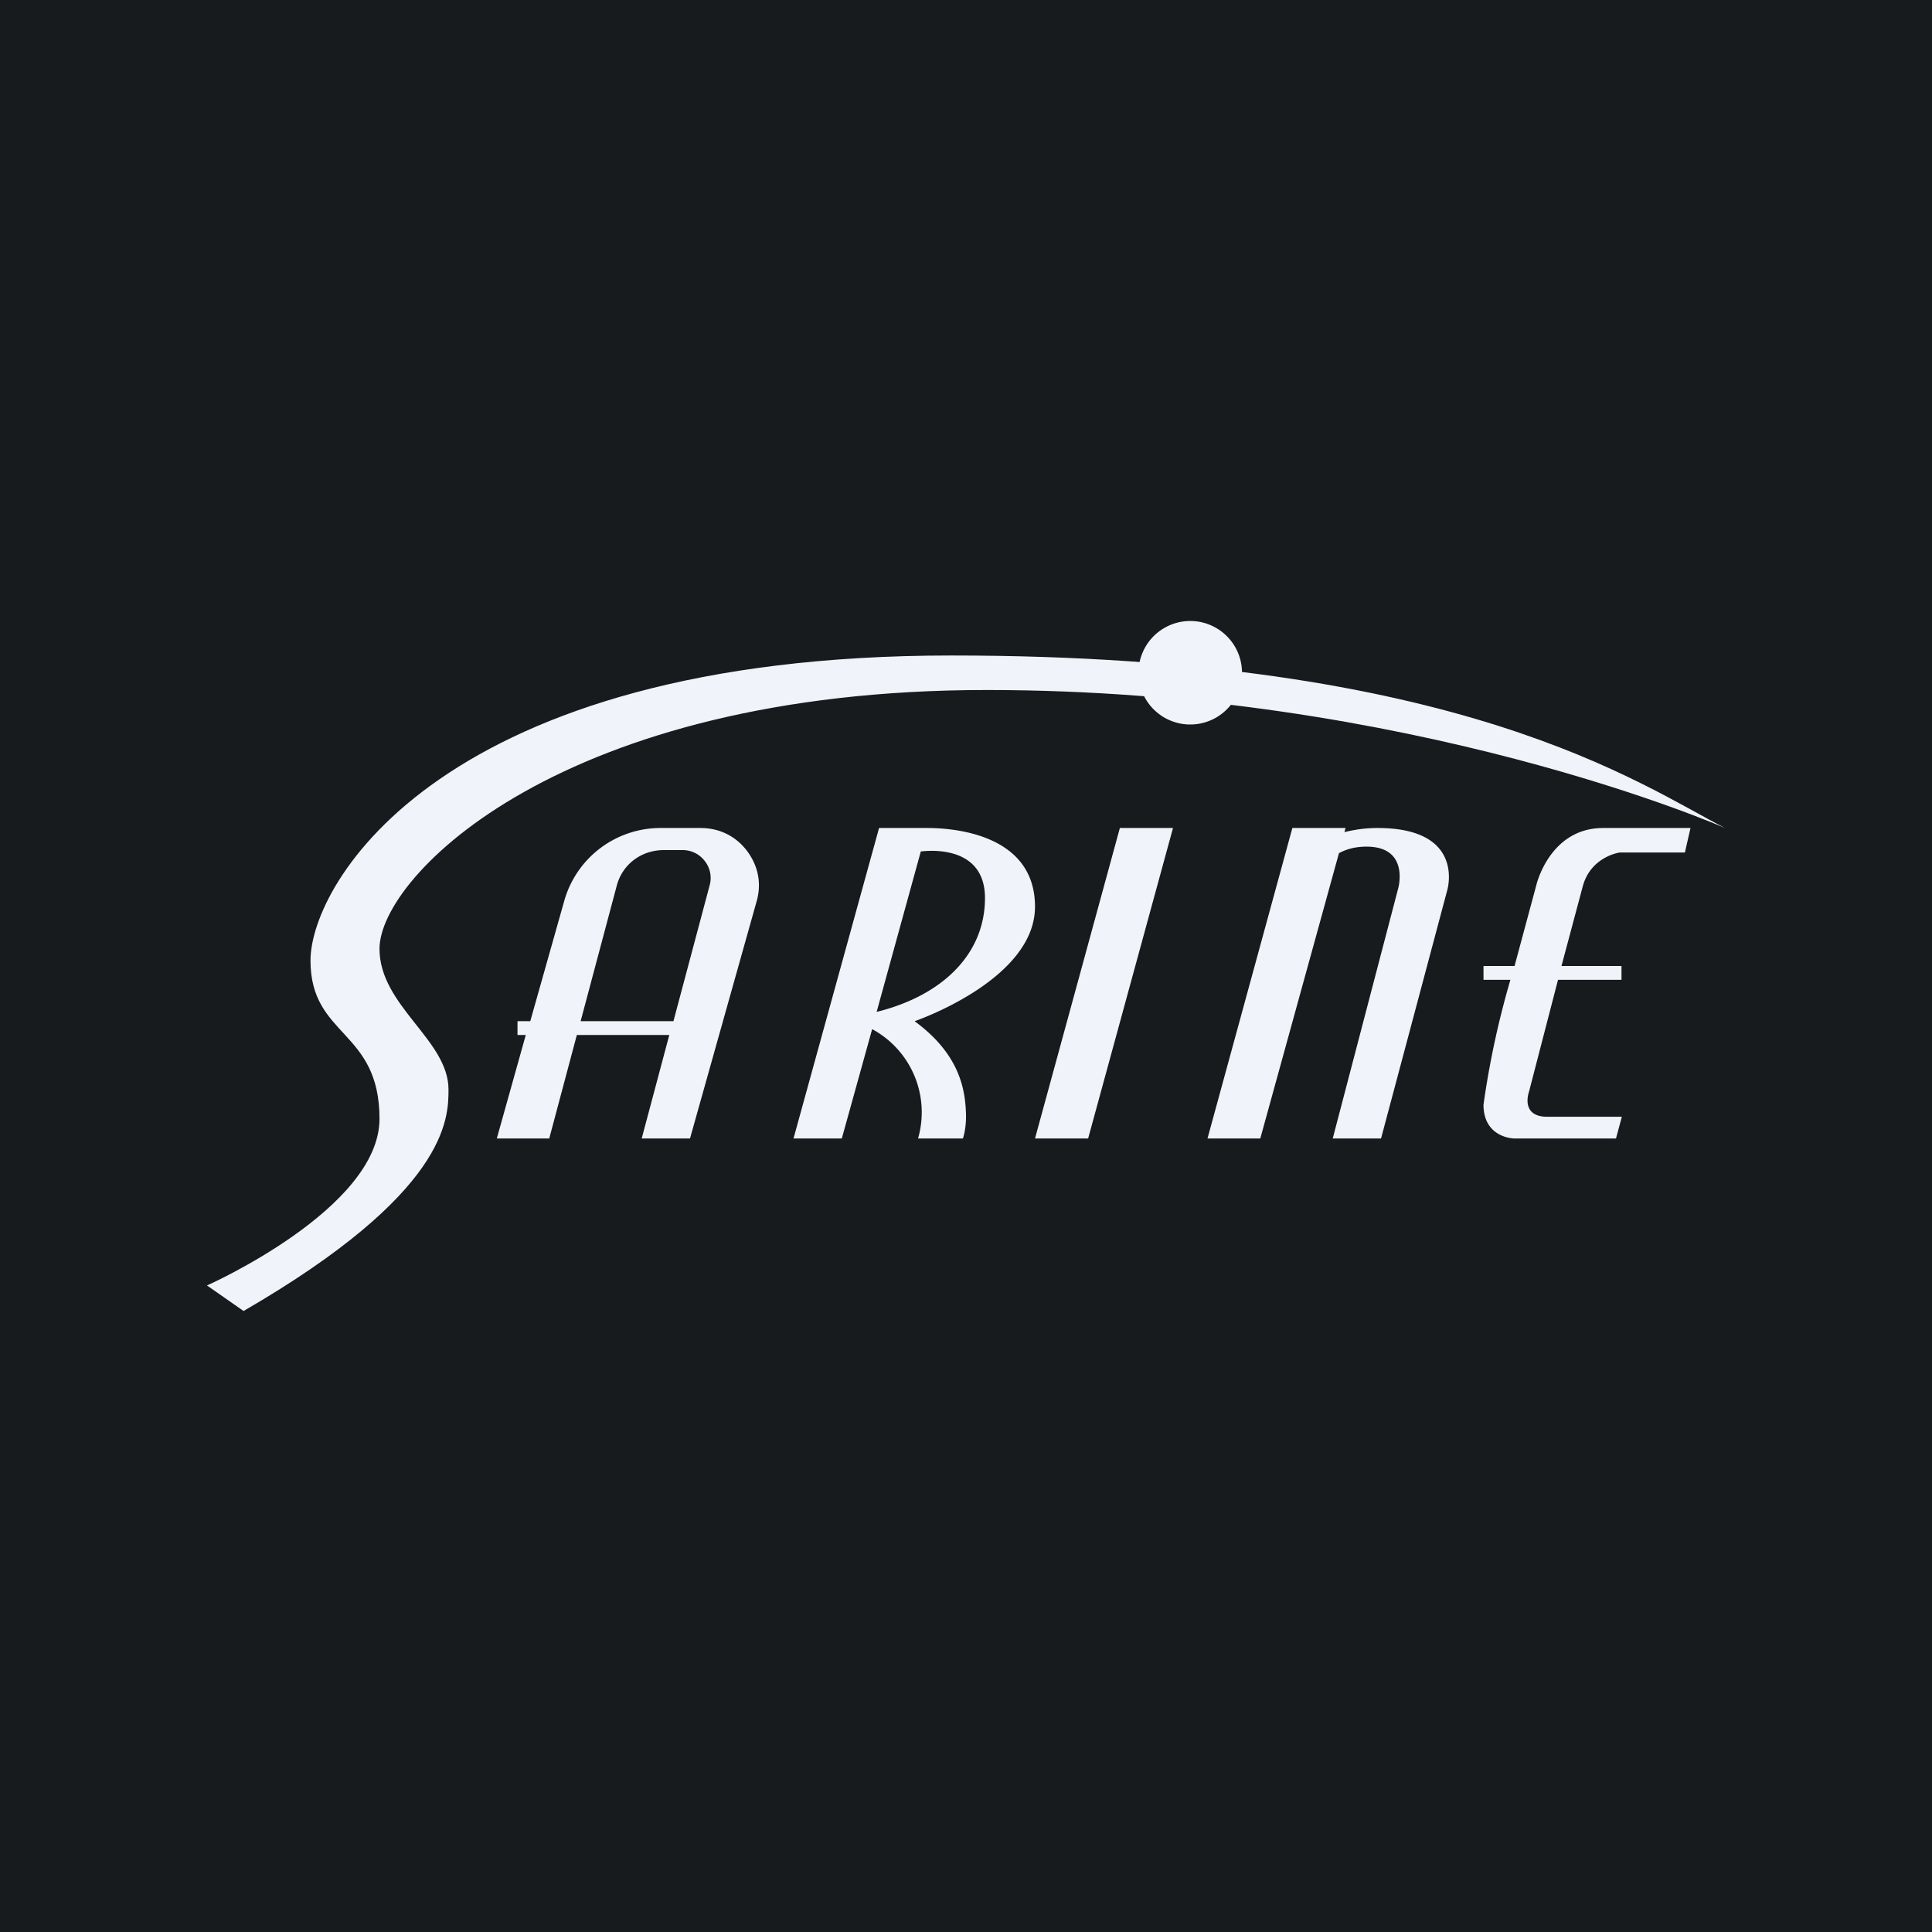 <!-- by Finnhub --><svg width="56" height="56" viewBox="0 0 56 56" xmlns="http://www.w3.org/2000/svg"><path fill="#181B1E" d="M0 0h56v56H0z"/><path d="M30 33h1.54L34 24h-1.54L30 33ZM15.92 33H14.4l.84-3H15v-.4h.37l.98-3.47A2.9 2.9 0 0 1 19.18 24h1.12c.55 0 1.02.23 1.35.66.33.44.43.95.28 1.47L20 33h-1.4l.8-3h-2.68l-.8 3Zm.9-3.4h2.7l1.05-3.94a.79.79 0 0 0-.14-.7.8.8 0 0 0-.64-.32h-.55c-.64 0-1.19.4-1.36 1.02l-1.05 3.94ZM24.4 33H23l2.48-9h1.4c.7 0 3.12.15 3.12 2.28s-3.49 3.32-3.49 3.32c1.34.98 1.47 2.03 1.49 2.7.01.43-.09.7-.09.7h-1.3a2.74 2.74 0 0 0-1.33-3.17L24.4 33Zm1.01-3.67c1.9-.47 3.14-1.67 3.14-3.3s-1.83-1.35-1.86-1.35l-1.28 4.65ZM36.54 33H35l2.46-9H39l-.03.12c.28-.07.6-.12.96-.12 2.56 0 2.02 1.8 2.02 1.8L40.03 33h-1.4l1.9-7.26c.06-.24.2-1.2-.92-1.2-.34 0-.6.08-.8.19L36.53 33ZM34.5 21a1.5 1.5 0 1 0 0-3 1.5 1.5 0 0 0 0 3ZM48.84 24.7 49 24h-2.53c-1.56 0-1.94 1.66-1.94 1.66L43.9 28H43v.4h.78a25.56 25.56 0 0 0-.78 3.62c0 .97.89.98.89.98h2.95l.17-.63h-2.16c-.8 0-.53-.73-.53-.73l.84-3.24H47V28h-1.74l.62-2.32c.24-.86 1.07-.97 1.07-.97h1.89Z" fill="#F0F3FA"/><path d="M50 24s-9.07-4-21.4-4C16.29 20 11 25.39 11 27.5c0 1.66 2 2.64 2 4.08 0 .85-.02 2.99-5.94 6.42L6 37.26s5-2.22 5-4.83c0-2.6-2-2.36-2-4.59S12.79 19 27.57 19c14.8 0 20.01 3.77 22.43 5Z" fill="#F0F3FA"/></svg>